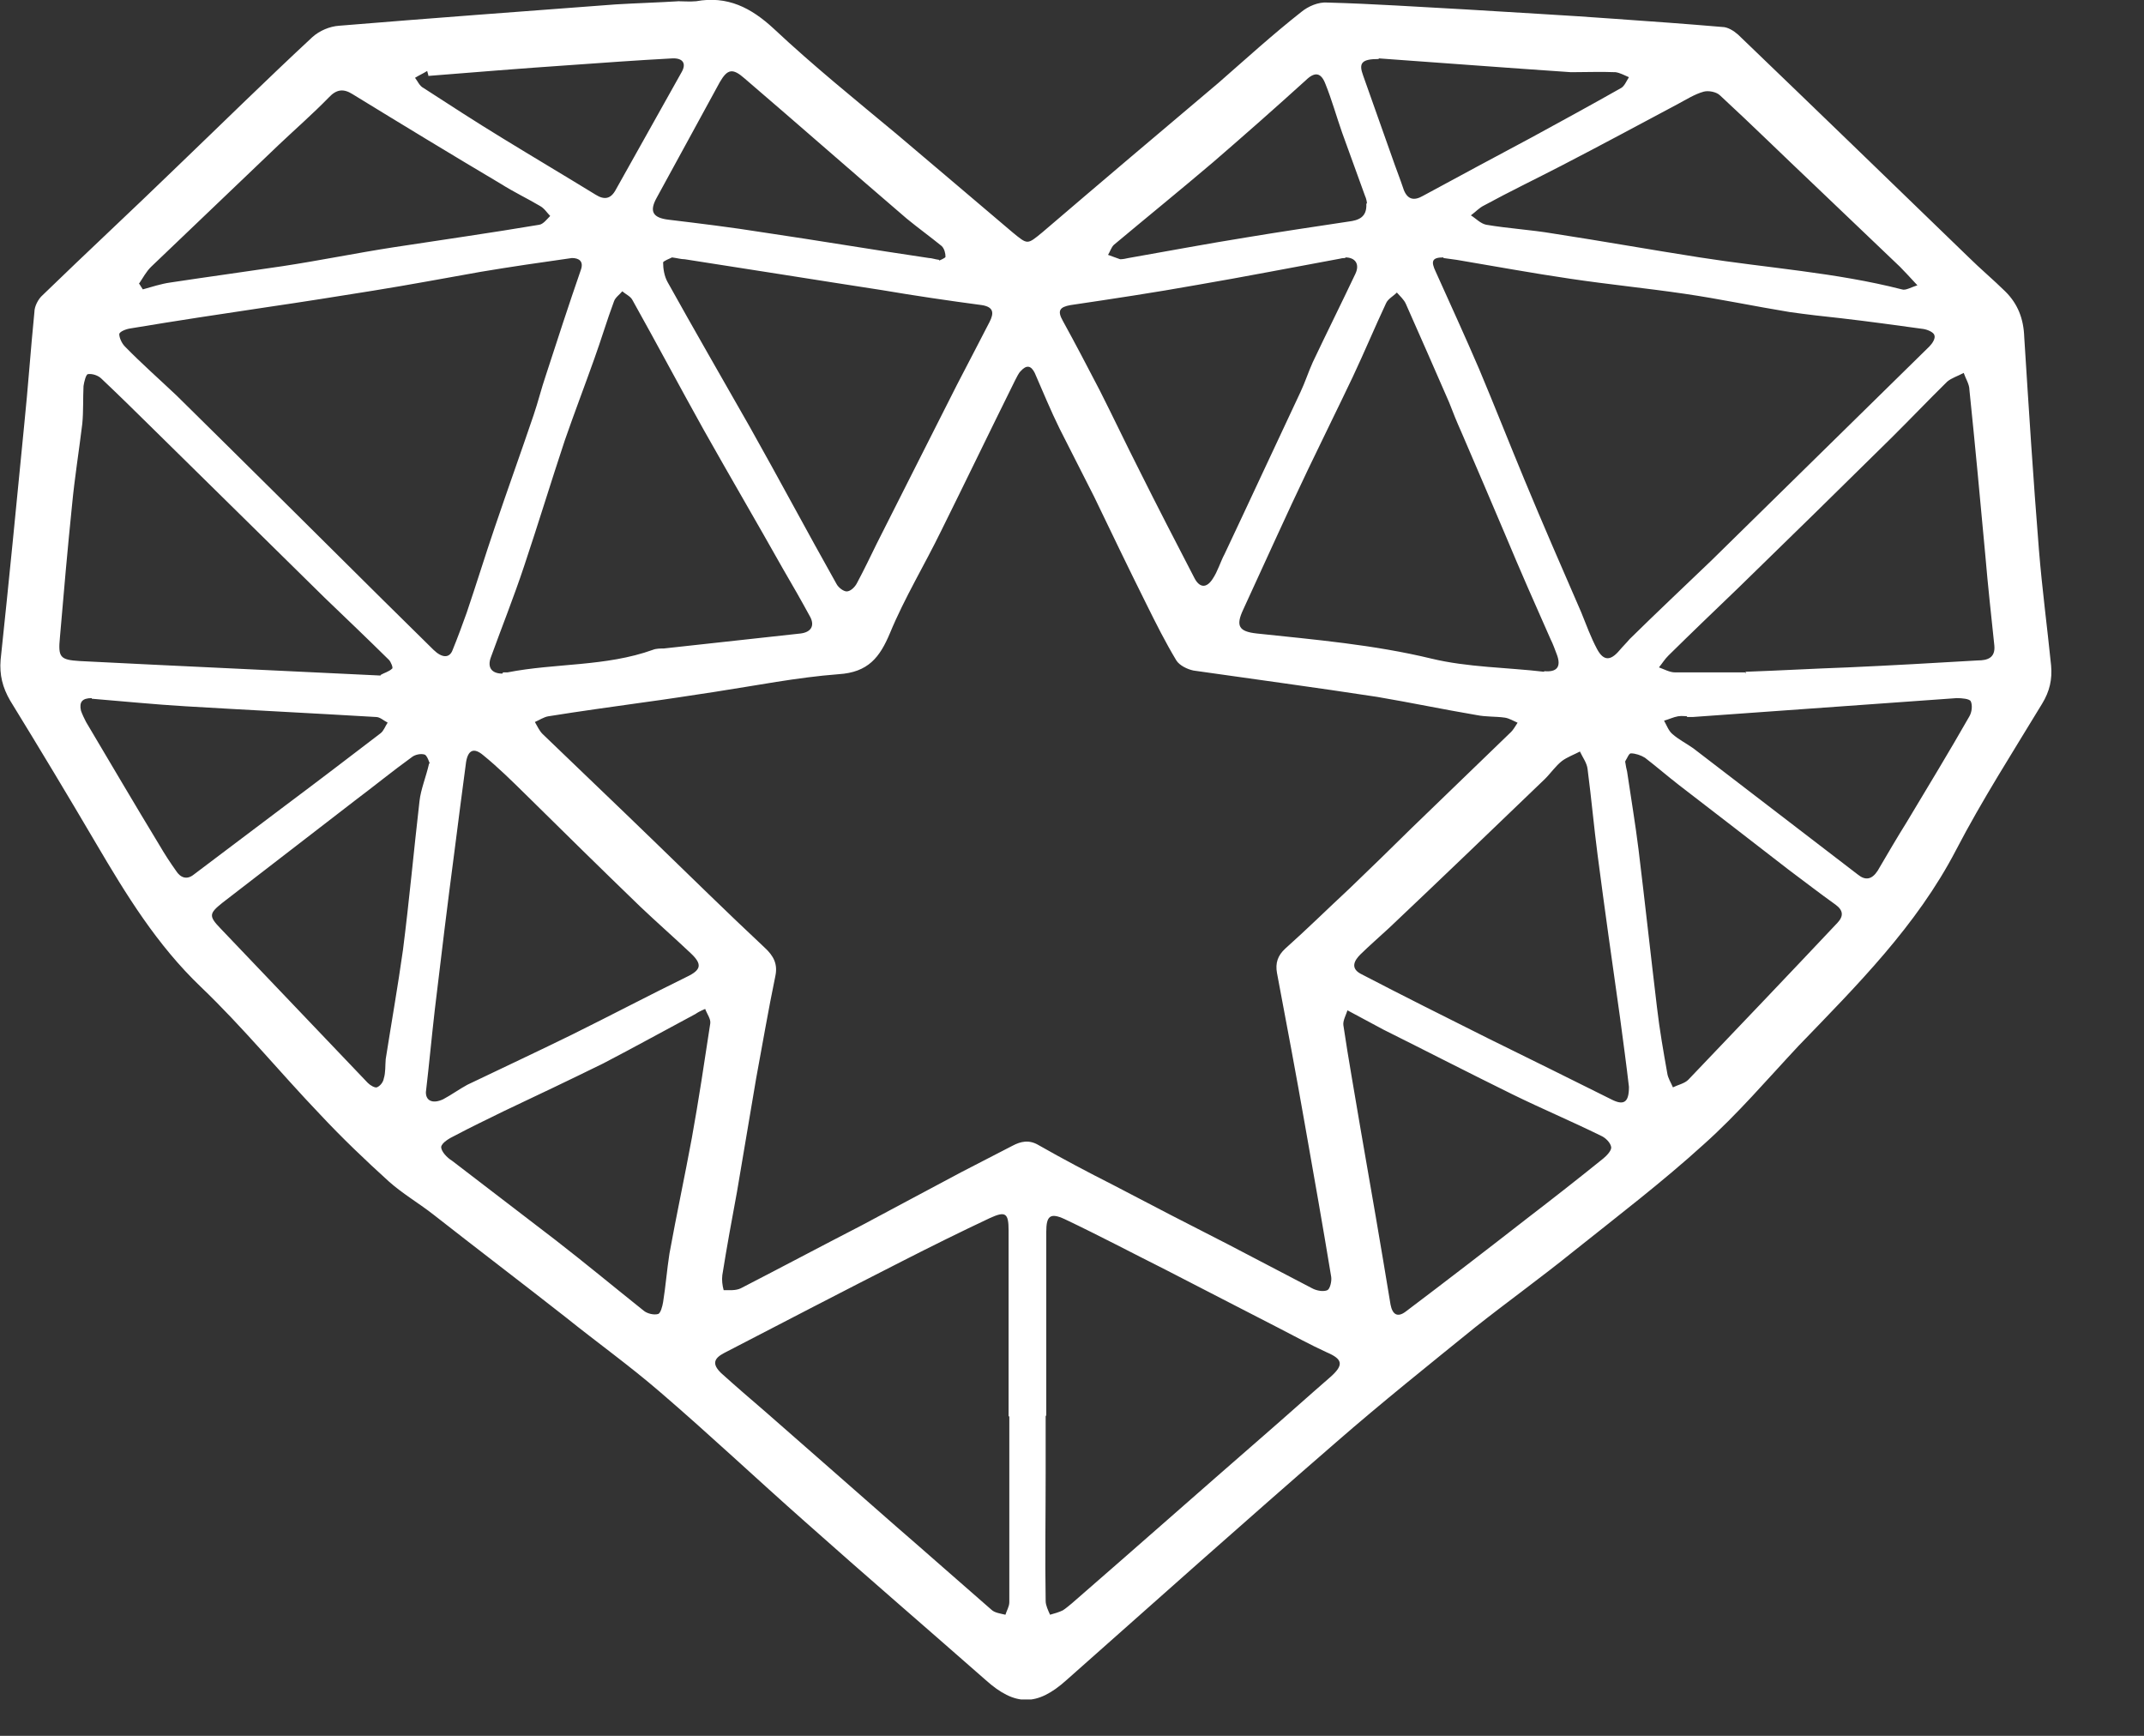 <?xml version="1.0" encoding="utf-8"?>
<svg xmlns="http://www.w3.org/2000/svg" fill="none" height="100%" overflow="visible" preserveAspectRatio="none" style="display: block;" viewBox="0 0 21 17" width="100%">
<rect x="0" y="0" width="21" height="17" fill="#333333" stroke="none"/>
<g clip-path="url(#clip0_0_459)" id="Layer_1">
<path d="M6.638 0.012C6.688 0.012 6.757 0.018 6.819 0.012C7.125 -0.043 7.356 0.074 7.581 0.283C7.968 0.646 8.38 0.978 8.786 1.316C9.161 1.635 9.542 1.955 9.917 2.275C10.067 2.398 10.06 2.398 10.21 2.275C10.785 1.783 11.359 1.297 11.934 0.812C12.202 0.578 12.465 0.338 12.746 0.117C12.814 0.061 12.914 0.018 13.002 0.025C13.451 0.037 13.901 0.068 14.351 0.092C14.838 0.123 15.325 0.148 15.812 0.184C16.168 0.209 16.517 0.234 16.867 0.264C16.923 0.264 16.98 0.301 17.023 0.338C17.779 1.064 18.528 1.789 19.278 2.515C19.396 2.632 19.521 2.736 19.64 2.853C19.765 2.976 19.821 3.123 19.827 3.302C19.871 3.997 19.915 4.691 19.971 5.386C20.002 5.767 20.052 6.142 20.09 6.517C20.102 6.653 20.077 6.769 20.002 6.892C19.715 7.366 19.415 7.833 19.159 8.325C18.772 9.069 18.191 9.647 17.616 10.243C17.311 10.569 17.017 10.914 16.686 11.209C16.28 11.578 15.837 11.916 15.406 12.26C15.094 12.512 14.769 12.746 14.45 12.998C13.995 13.367 13.533 13.736 13.089 14.123C12.202 14.892 11.328 15.672 10.447 16.453C10.16 16.712 9.942 16.712 9.654 16.453C9.067 15.937 8.474 15.427 7.893 14.91C7.413 14.486 6.95 14.049 6.463 13.631C6.164 13.373 5.845 13.145 5.539 12.899C5.108 12.561 4.671 12.229 4.24 11.891C4.097 11.78 3.94 11.688 3.809 11.571C3.578 11.362 3.347 11.141 3.135 10.914C2.741 10.502 2.379 10.059 1.967 9.665C1.536 9.253 1.236 8.762 0.943 8.264C0.668 7.796 0.387 7.329 0.1 6.862C0.025 6.733 -0.006 6.61 0.006 6.462C0.087 5.7 0.162 4.931 0.237 4.162C0.275 3.794 0.3 3.425 0.337 3.056C0.337 3 0.375 2.927 0.418 2.89C0.849 2.472 1.293 2.06 1.724 1.642C2.167 1.217 2.61 0.781 3.06 0.363C3.129 0.301 3.229 0.258 3.322 0.252C4.221 0.178 5.127 0.111 6.032 0.043C6.232 0.031 6.438 0.025 6.651 0.012H6.638ZM14.875 7.083C14.819 7.058 14.781 7.034 14.738 7.028C14.644 7.015 14.557 7.022 14.463 7.003C14.138 6.948 13.813 6.88 13.489 6.825C12.889 6.733 12.29 6.653 11.69 6.567C11.628 6.554 11.553 6.517 11.522 6.468C11.415 6.29 11.322 6.105 11.228 5.915C11.053 5.564 10.885 5.214 10.716 4.863C10.604 4.642 10.491 4.421 10.379 4.199C10.291 4.021 10.216 3.837 10.135 3.652C10.098 3.578 10.054 3.572 9.998 3.634C9.973 3.658 9.96 3.695 9.942 3.726C9.698 4.218 9.461 4.71 9.217 5.202C9.055 5.534 8.861 5.853 8.718 6.198C8.618 6.437 8.505 6.585 8.212 6.603C7.806 6.634 7.406 6.714 7 6.776C6.763 6.812 6.526 6.849 6.295 6.88C5.989 6.923 5.677 6.966 5.371 7.015C5.327 7.022 5.283 7.052 5.239 7.071C5.264 7.114 5.283 7.157 5.314 7.188C5.677 7.538 6.039 7.882 6.401 8.233C6.763 8.583 7.119 8.934 7.487 9.278C7.581 9.364 7.619 9.444 7.594 9.561C7.525 9.893 7.469 10.225 7.406 10.563C7.344 10.932 7.281 11.301 7.219 11.67C7.169 11.94 7.119 12.211 7.075 12.488C7.069 12.537 7.075 12.586 7.088 12.635C7.144 12.635 7.206 12.641 7.256 12.617C7.65 12.414 8.043 12.205 8.437 12.002C8.761 11.83 9.092 11.651 9.417 11.479C9.586 11.393 9.748 11.307 9.917 11.221C9.998 11.178 10.079 11.159 10.173 11.215C10.41 11.35 10.654 11.479 10.897 11.602C11.272 11.799 11.653 11.996 12.027 12.186C12.302 12.328 12.577 12.475 12.852 12.617C12.896 12.641 12.964 12.653 13.002 12.635C13.027 12.623 13.045 12.549 13.039 12.506C12.958 12.014 12.87 11.516 12.783 11.024C12.696 10.526 12.602 10.028 12.508 9.53C12.49 9.432 12.515 9.358 12.589 9.29C12.802 9.1 13.008 8.897 13.22 8.7C13.426 8.503 13.626 8.307 13.826 8.11C14.151 7.796 14.475 7.483 14.8 7.169C14.819 7.151 14.838 7.12 14.869 7.071L14.875 7.083ZM14.138 2.521C14.026 2.521 14.013 2.558 14.063 2.662C14.207 2.982 14.351 3.296 14.488 3.615C14.638 3.972 14.781 4.335 14.931 4.697C15.112 5.134 15.3 5.564 15.487 5.995C15.537 6.118 15.581 6.241 15.643 6.357C15.706 6.474 15.774 6.474 15.862 6.37C15.893 6.333 15.931 6.296 15.962 6.259C16.224 6.001 16.492 5.749 16.761 5.491C17.473 4.79 18.185 4.095 18.897 3.394C18.928 3.363 18.959 3.314 18.947 3.283C18.94 3.253 18.878 3.228 18.84 3.222C18.572 3.185 18.303 3.148 18.035 3.117C17.866 3.099 17.698 3.08 17.529 3.056C17.186 3 16.842 2.927 16.499 2.877C16.124 2.822 15.749 2.785 15.381 2.73C15.006 2.675 14.638 2.607 14.269 2.545C14.226 2.539 14.176 2.533 14.138 2.527V2.521ZM5.602 2.527C5.296 2.57 5.002 2.613 4.709 2.662C4.359 2.724 4.003 2.791 3.653 2.847C3.31 2.902 2.966 2.957 2.623 3.007C2.173 3.074 1.724 3.142 1.28 3.216C1.236 3.222 1.174 3.246 1.168 3.271C1.168 3.308 1.193 3.363 1.224 3.394C1.386 3.56 1.561 3.714 1.73 3.874C2.404 4.538 3.072 5.202 3.741 5.866C3.909 6.032 4.078 6.198 4.246 6.364C4.328 6.444 4.403 6.45 4.434 6.364C4.484 6.241 4.527 6.124 4.571 6.001C4.665 5.724 4.752 5.441 4.846 5.165C4.971 4.796 5.102 4.433 5.227 4.064C5.271 3.935 5.302 3.806 5.346 3.677C5.458 3.332 5.57 2.988 5.689 2.644C5.72 2.558 5.67 2.527 5.602 2.527ZM9.879 13.871C9.879 13.262 9.879 12.66 9.879 12.051C9.879 11.879 9.848 11.86 9.698 11.928C9.411 12.063 9.124 12.205 8.836 12.352C8.256 12.647 7.675 12.949 7.094 13.25C6.988 13.305 6.975 13.361 7.063 13.447C7.206 13.576 7.356 13.705 7.506 13.834C7.925 14.203 8.343 14.566 8.761 14.935C9.08 15.211 9.392 15.488 9.711 15.765C9.742 15.795 9.798 15.802 9.848 15.814C9.861 15.771 9.886 15.734 9.886 15.691C9.886 15.082 9.886 14.48 9.886 13.871H9.879ZM10.242 13.859C10.242 14.049 10.242 14.24 10.242 14.43C10.242 14.848 10.235 15.261 10.242 15.679C10.242 15.722 10.266 15.771 10.285 15.814C10.329 15.802 10.373 15.789 10.41 15.771C10.441 15.752 10.466 15.728 10.498 15.703C11.128 15.156 11.753 14.603 12.383 14.055C12.602 13.865 12.814 13.674 13.033 13.484C13.164 13.367 13.152 13.311 12.995 13.244C12.833 13.17 12.677 13.084 12.521 13.004C12.152 12.813 11.79 12.629 11.422 12.438C11.091 12.272 10.766 12.1 10.429 11.94C10.285 11.873 10.248 11.91 10.248 12.063C10.248 12.666 10.248 13.268 10.248 13.871L10.242 13.859ZM4.927 6.585C4.927 6.585 4.952 6.585 4.971 6.585C5.439 6.493 5.933 6.53 6.395 6.364C6.426 6.351 6.47 6.351 6.501 6.351C6.95 6.302 7.394 6.253 7.843 6.204C7.943 6.191 7.981 6.13 7.937 6.044C7.85 5.884 7.762 5.73 7.669 5.571C7.413 5.116 7.15 4.667 6.894 4.212C6.657 3.787 6.432 3.363 6.195 2.939C6.176 2.902 6.132 2.884 6.095 2.853C6.07 2.884 6.026 2.914 6.014 2.951C5.945 3.136 5.889 3.326 5.82 3.517C5.726 3.781 5.627 4.04 5.533 4.31C5.396 4.722 5.271 5.134 5.133 5.546C5.033 5.847 4.915 6.142 4.808 6.437C4.771 6.536 4.815 6.597 4.921 6.597L4.927 6.585ZM15.125 6.573C15.25 6.585 15.293 6.53 15.25 6.413C15.231 6.364 15.212 6.308 15.187 6.259C15.037 5.921 14.888 5.583 14.744 5.238C14.6 4.9 14.457 4.562 14.313 4.23C14.269 4.132 14.232 4.04 14.194 3.941C14.051 3.615 13.913 3.296 13.77 2.976C13.751 2.933 13.714 2.902 13.682 2.865C13.645 2.902 13.595 2.927 13.576 2.97C13.464 3.209 13.364 3.449 13.251 3.689C13.108 3.99 12.958 4.292 12.814 4.593C12.596 5.048 12.39 5.509 12.177 5.97C12.102 6.13 12.134 6.185 12.309 6.204C12.883 6.265 13.457 6.314 14.02 6.45C14.376 6.536 14.756 6.536 15.125 6.579V6.573ZM6.57 2.527C6.57 2.527 6.495 2.558 6.495 2.57C6.495 2.632 6.507 2.705 6.538 2.761C6.801 3.234 7.075 3.708 7.344 4.181C7.631 4.691 7.906 5.208 8.193 5.718C8.212 5.755 8.262 5.792 8.293 5.792C8.331 5.792 8.374 5.749 8.393 5.712C8.462 5.583 8.524 5.454 8.587 5.325C8.849 4.808 9.111 4.285 9.373 3.769C9.48 3.566 9.586 3.357 9.692 3.154C9.736 3.068 9.736 3.007 9.617 2.988C9.292 2.945 8.961 2.896 8.637 2.841C7.993 2.742 7.35 2.638 6.707 2.539C6.669 2.539 6.632 2.527 6.582 2.521L6.57 2.527ZM3.728 6.61C3.759 6.591 3.809 6.579 3.841 6.548C3.853 6.542 3.828 6.48 3.809 6.462C3.603 6.259 3.391 6.056 3.179 5.853C2.61 5.294 2.042 4.734 1.474 4.175C1.318 4.021 1.155 3.861 0.993 3.708C0.962 3.677 0.905 3.658 0.862 3.664C0.843 3.664 0.824 3.738 0.818 3.781C0.812 3.904 0.818 4.027 0.806 4.15C0.774 4.415 0.731 4.679 0.706 4.943C0.662 5.374 0.624 5.804 0.587 6.241C0.568 6.437 0.587 6.462 0.781 6.474C1.761 6.524 2.735 6.567 3.728 6.616V6.61ZM17.098 6.597C17.098 6.597 17.098 6.585 17.098 6.579C17.435 6.567 17.766 6.548 18.104 6.536C18.528 6.517 18.947 6.493 19.371 6.468C19.465 6.468 19.546 6.444 19.534 6.321C19.503 6.025 19.471 5.737 19.446 5.441C19.396 4.9 19.346 4.359 19.29 3.818C19.29 3.763 19.253 3.708 19.234 3.652C19.178 3.683 19.115 3.701 19.072 3.738C18.884 3.923 18.703 4.113 18.516 4.298C18.023 4.784 17.529 5.269 17.029 5.755C16.799 5.976 16.567 6.198 16.343 6.419C16.305 6.456 16.28 6.499 16.249 6.536C16.299 6.554 16.355 6.585 16.405 6.585C16.636 6.585 16.867 6.585 17.092 6.585L17.098 6.597ZM15.955 10.643C15.931 10.434 15.899 10.2 15.868 9.967C15.793 9.438 15.718 8.909 15.649 8.38C15.612 8.098 15.587 7.815 15.55 7.532C15.543 7.47 15.5 7.415 15.475 7.36C15.418 7.39 15.35 7.415 15.3 7.452C15.237 7.501 15.187 7.575 15.131 7.63C14.625 8.116 14.12 8.602 13.607 9.087C13.514 9.173 13.414 9.26 13.326 9.346C13.264 9.407 13.226 9.481 13.326 9.536C13.739 9.751 14.157 9.96 14.575 10.169C14.975 10.366 15.375 10.563 15.781 10.766C15.899 10.827 15.955 10.803 15.955 10.649V10.643ZM4.172 10.686C4.165 10.778 4.234 10.815 4.34 10.766C4.421 10.723 4.496 10.668 4.577 10.624C4.921 10.459 5.264 10.299 5.602 10.133C5.976 9.948 6.351 9.751 6.726 9.567C6.869 9.499 6.882 9.444 6.763 9.333C6.601 9.18 6.432 9.032 6.27 8.878C5.895 8.516 5.52 8.147 5.146 7.778C5.015 7.649 4.877 7.513 4.734 7.397C4.64 7.317 4.584 7.347 4.565 7.464C4.527 7.747 4.49 8.036 4.453 8.325C4.384 8.848 4.321 9.364 4.259 9.887C4.228 10.157 4.203 10.428 4.172 10.692V10.686ZM13.177 2.527C13.177 2.527 13.145 2.527 13.127 2.533C12.658 2.619 12.19 2.711 11.722 2.791C11.309 2.865 10.897 2.927 10.485 2.988C10.379 3.007 10.354 3.043 10.41 3.142C10.535 3.369 10.654 3.597 10.772 3.824C10.903 4.083 11.028 4.347 11.159 4.605C11.334 4.956 11.515 5.306 11.697 5.657C11.746 5.755 11.815 5.767 11.878 5.669C11.928 5.595 11.953 5.503 11.996 5.423C12.246 4.894 12.49 4.365 12.739 3.837C12.783 3.744 12.814 3.646 12.858 3.548C12.995 3.259 13.139 2.97 13.276 2.681C13.32 2.588 13.276 2.521 13.177 2.521V2.527ZM18.784 2.798C18.703 2.711 18.659 2.662 18.61 2.613C18.335 2.349 18.054 2.084 17.779 1.82C17.467 1.525 17.161 1.224 16.848 0.935C16.811 0.898 16.73 0.885 16.686 0.898C16.599 0.922 16.511 0.978 16.43 1.021C16.049 1.224 15.674 1.426 15.293 1.623C15.044 1.752 14.788 1.875 14.538 2.011C14.488 2.035 14.45 2.078 14.407 2.109C14.457 2.14 14.5 2.189 14.557 2.201C14.775 2.238 14.994 2.25 15.212 2.287C15.693 2.361 16.174 2.447 16.649 2.521C17.311 2.625 17.979 2.668 18.628 2.834C18.666 2.847 18.709 2.816 18.791 2.791L18.784 2.798ZM13.201 9.887C13.183 9.942 13.152 9.997 13.158 10.04C13.208 10.379 13.27 10.717 13.326 11.055C13.426 11.627 13.526 12.205 13.62 12.777C13.639 12.875 13.689 12.906 13.77 12.844C14.169 12.543 14.569 12.235 14.963 11.928C15.212 11.737 15.462 11.541 15.706 11.344C15.743 11.313 15.787 11.264 15.781 11.233C15.774 11.19 15.724 11.141 15.681 11.123C15.393 10.981 15.1 10.858 14.813 10.717C14.388 10.508 13.97 10.293 13.551 10.084C13.445 10.028 13.333 9.967 13.195 9.893L13.201 9.887ZM6.907 9.881C6.851 9.905 6.832 9.917 6.813 9.93C6.513 10.09 6.214 10.256 5.908 10.415C5.583 10.575 5.258 10.729 4.933 10.883C4.771 10.963 4.615 11.037 4.453 11.123C4.403 11.147 4.328 11.19 4.321 11.233C4.321 11.276 4.378 11.338 4.428 11.368C4.765 11.627 5.102 11.885 5.439 12.143C5.733 12.371 6.014 12.604 6.307 12.838C6.338 12.863 6.401 12.881 6.445 12.869C6.47 12.863 6.488 12.795 6.495 12.752C6.52 12.598 6.532 12.438 6.557 12.278C6.626 11.897 6.707 11.522 6.776 11.147C6.844 10.772 6.9 10.397 6.957 10.022C6.963 9.979 6.925 9.93 6.907 9.881ZM1.368 2.785C1.368 2.785 1.386 2.816 1.399 2.834C1.486 2.81 1.58 2.779 1.667 2.767C2.036 2.711 2.398 2.662 2.766 2.607C3.129 2.552 3.491 2.478 3.853 2.422C4.328 2.349 4.808 2.281 5.283 2.201C5.321 2.195 5.358 2.146 5.389 2.115C5.358 2.084 5.333 2.041 5.289 2.017C5.164 1.943 5.033 1.881 4.908 1.802C4.421 1.513 3.934 1.217 3.453 0.922C3.366 0.867 3.297 0.873 3.222 0.953C3.066 1.113 2.898 1.26 2.735 1.414C2.317 1.814 1.898 2.213 1.48 2.613C1.43 2.662 1.399 2.724 1.361 2.779L1.368 2.785ZM15.918 7.458C15.924 7.501 15.931 7.532 15.937 7.556C15.974 7.809 16.018 8.067 16.049 8.319C16.112 8.835 16.168 9.352 16.23 9.868C16.255 10.084 16.293 10.299 16.33 10.508C16.336 10.557 16.368 10.606 16.386 10.649C16.436 10.624 16.499 10.612 16.536 10.575C17.023 10.065 17.51 9.555 17.997 9.038C18.06 8.971 18.054 8.915 17.979 8.86C17.823 8.749 17.673 8.632 17.517 8.516C17.161 8.239 16.799 7.962 16.442 7.686C16.33 7.599 16.224 7.507 16.112 7.421C16.074 7.397 16.018 7.378 15.974 7.378C15.955 7.378 15.937 7.427 15.924 7.446L15.918 7.458ZM4.209 7.477C4.209 7.477 4.184 7.397 4.159 7.39C4.122 7.378 4.065 7.39 4.034 7.415C3.847 7.55 3.666 7.698 3.478 7.839C3.047 8.171 2.61 8.509 2.179 8.841C2.048 8.946 2.042 8.971 2.161 9.094C2.642 9.598 3.122 10.102 3.603 10.606C3.628 10.631 3.672 10.655 3.691 10.649C3.722 10.637 3.753 10.6 3.759 10.563C3.778 10.502 3.772 10.44 3.778 10.372C3.834 10.016 3.897 9.659 3.947 9.303C4.009 8.817 4.053 8.331 4.109 7.845C4.122 7.729 4.172 7.612 4.203 7.477H4.209ZM16.524 7.015C16.524 7.015 16.468 7.009 16.436 7.015C16.393 7.022 16.343 7.046 16.299 7.058C16.324 7.101 16.343 7.157 16.38 7.188C16.442 7.243 16.517 7.28 16.586 7.329C17.123 7.741 17.66 8.153 18.197 8.565C18.272 8.626 18.335 8.614 18.391 8.528C18.485 8.368 18.578 8.208 18.678 8.048C18.884 7.704 19.09 7.366 19.29 7.015C19.315 6.972 19.321 6.905 19.303 6.868C19.29 6.843 19.215 6.837 19.165 6.837C18.303 6.899 17.442 6.96 16.58 7.022C16.567 7.022 16.555 7.022 16.524 7.022V7.015ZM0.899 6.837C0.806 6.837 0.774 6.874 0.793 6.96C0.806 6.997 0.824 7.034 0.843 7.071C1.08 7.47 1.318 7.876 1.561 8.276C1.611 8.362 1.667 8.448 1.724 8.528C1.767 8.596 1.83 8.62 1.898 8.565C2.198 8.337 2.504 8.11 2.804 7.882C3.116 7.649 3.422 7.415 3.728 7.181C3.759 7.157 3.772 7.114 3.797 7.077C3.759 7.058 3.722 7.022 3.684 7.022C3.06 6.985 2.435 6.954 1.817 6.917C1.511 6.899 1.205 6.868 0.899 6.843V6.837ZM9.199 2.552C9.199 2.552 9.261 2.527 9.261 2.515C9.261 2.478 9.249 2.435 9.224 2.41C9.111 2.318 8.992 2.232 8.88 2.14C8.349 1.685 7.825 1.224 7.294 0.769C7.175 0.664 7.125 0.676 7.05 0.805C6.844 1.181 6.638 1.562 6.432 1.937C6.357 2.072 6.395 2.134 6.551 2.152C6.857 2.189 7.163 2.226 7.469 2.275C8.012 2.355 8.555 2.447 9.099 2.527C9.124 2.527 9.155 2.539 9.199 2.545V2.552ZM13.389 1.986C13.389 1.986 13.383 1.943 13.37 1.918C13.295 1.709 13.22 1.506 13.145 1.297C13.089 1.137 13.045 0.978 12.983 0.824C12.939 0.707 12.877 0.701 12.789 0.787C12.49 1.058 12.184 1.328 11.878 1.592C11.559 1.863 11.234 2.127 10.91 2.398C10.885 2.422 10.872 2.466 10.853 2.496C10.891 2.509 10.935 2.527 10.972 2.539C10.997 2.539 11.028 2.533 11.053 2.527C11.441 2.459 11.828 2.386 12.215 2.324C12.546 2.269 12.877 2.22 13.208 2.17C13.308 2.158 13.389 2.127 13.383 1.998L13.389 1.986ZM13.501 0.578C13.333 0.578 13.308 0.621 13.351 0.738C13.445 1.002 13.539 1.267 13.632 1.531C13.67 1.642 13.714 1.752 13.751 1.863C13.789 1.955 13.851 1.968 13.938 1.918C14.288 1.728 14.644 1.537 15 1.347C15.293 1.187 15.587 1.027 15.88 0.861C15.912 0.842 15.931 0.793 15.955 0.756C15.912 0.738 15.868 0.713 15.824 0.707C15.681 0.701 15.531 0.707 15.387 0.707C14.75 0.664 14.113 0.615 13.508 0.572L13.501 0.578ZM4.197 0.744C4.197 0.744 4.19 0.713 4.184 0.695C4.147 0.719 4.103 0.738 4.065 0.762C4.09 0.793 4.109 0.842 4.147 0.861C4.403 1.027 4.659 1.193 4.921 1.353C5.221 1.537 5.533 1.722 5.833 1.906C5.92 1.961 5.983 1.949 6.032 1.857C6.245 1.476 6.463 1.088 6.676 0.707C6.726 0.621 6.688 0.566 6.582 0.572C6.245 0.59 5.901 0.615 5.564 0.639C5.108 0.67 4.652 0.707 4.19 0.744H4.197Z" fill="white" id="Vector"/>
</g>
<defs>
<clipPath id="clip0_0_459">
<rect fill="white" height="16.644" width="20.096"/>
</clipPath>
</defs>
</svg>